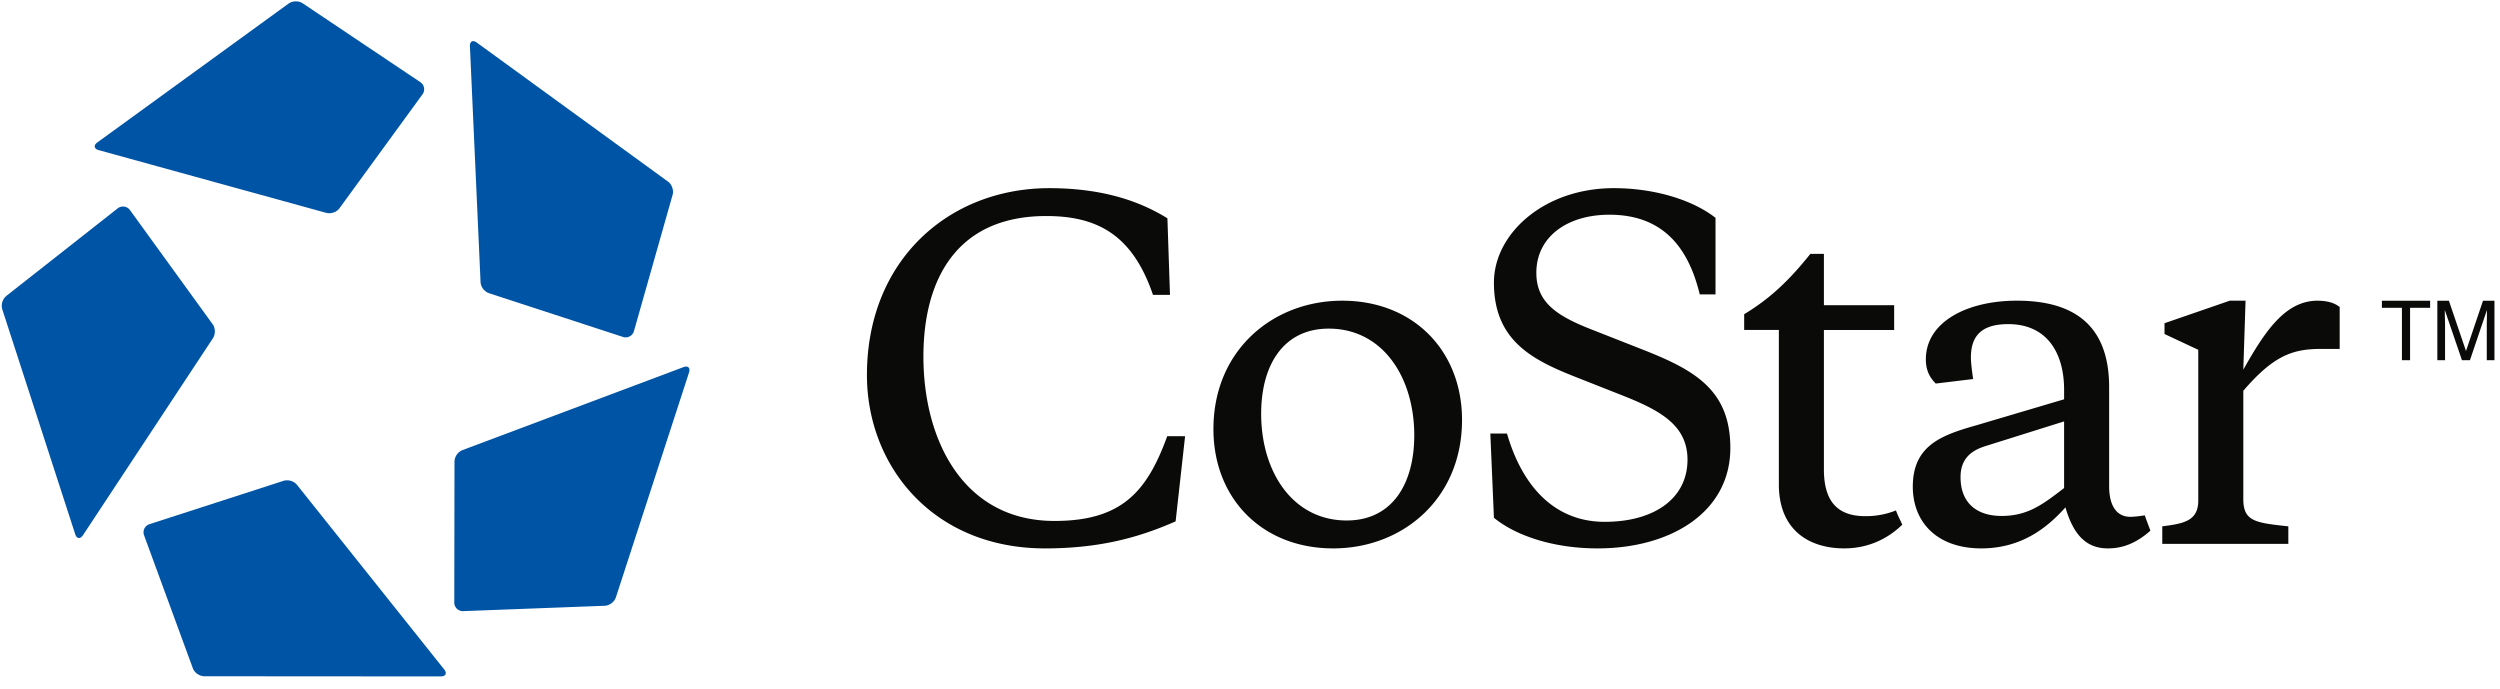 <svg xmlns="http://www.w3.org/2000/svg" width="167" height="46"><g fill="none" fill-rule="evenodd"><path d="M6.58 10.025l15.215 4.195c.305.082.695-.05.876-.301l5.56-7.63a.571.571 0 00-.143-.795L20.21.214a.874.874 0 00-.926.02L6.493 9.521c-.253.187-.213.414.087.503zm24.81-6.946l.711 15.764c.01.313.262.643.557.74l8.974 2.93a.575.575 0 00.712-.382l2.588-9.124c.085-.295-.052-.69-.305-.874L31.84 2.837c-.257-.181-.46-.074-.45.242zm14.273 21.442L30.89 30.067a.863.863 0 00-.53.758l-.014 9.44a.571.571 0 00.583.559l9.473-.359c.312-.01.64-.262.738-.559l4.89-15.031c.095-.301-.073-.463-.367-.354zM29.678 44.725l-9.84-12.338a.87.87 0 00-.886-.272l-8.98 2.903a.572.572 0 00-.352.73l3.265 8.901c.108.29.45.525.763.525l15.808.011c.315-.004.416-.212.222-.46zm-24.65-9.03L.15 20.656a.866.866 0 01.268-.885l7.453-5.86a.573.573 0 01.801.11l5.537 7.643c.183.251.189.665.017.926L5.534 35.764c-.18.258-.405.228-.507-.069z" fill="#0054A6"/><path d="M162.814 24.063h.515v-2.347c0-.093-.003-.24-.008-.44a15.383 15.383 0 01-.008-.445v-.121l1.146 3.353h.533l1.135-3.353c0 .214-.001.416-.005.604-.003.187-.006.321-.006.402v2.347h.514v-3.975h-.766l-1.135 3.36-1.143-3.36h-.772v3.975zm-3.704-3.975v.473h1.339v3.502h.544V20.56h1.34v-.473h-3.223zm-21.228 8.062l-5.263 1.652c-1.055.33-1.654.934-1.654 2.078 0 1.713 1.08 2.585 2.739 2.585 1.77 0 2.765-.78 4.178-1.864v-4.45zm5.388 6.273c.105.317.3.804.377 1.027-.944.832-1.834 1.183-2.846 1.183-1.564 0-2.345-1.084-2.83-2.738-1.11 1.233-2.825 2.738-5.624 2.738-2.976 0-4.572-1.775-4.572-4.122 0-2.799 1.987-3.461 4.303-4.118l5.804-1.72v-.63c0-2.467-1.142-4.391-3.728-4.391-1.686 0-2.498.693-2.498 2.226 0 .303.06.845.15 1.442l-2.498.302c-.42-.42-.661-.899-.661-1.624 0-2.467 2.708-3.912 6.078-3.912 3.7 0 6.165 1.536 6.165 5.778v6.616c0 1.322.512 2.043 1.415 2.043.202 0 .593-.032.965-.1zm11.547-14.337c-2.196 0-3.55 2.11-4.964 4.607l.15-4.607h-1.052l-4.361 1.505v.721l2.254 1.055v10.076c0 1.384-1.02 1.535-2.404 1.716v1.173h8.421V35.16c-2.225-.241-3.008-.332-3.008-1.835v-7.221c2.018-2.345 3.278-2.797 5.205-2.797h1.233v-2.799c-.3-.24-.752-.42-1.474-.42zM124.604 34.48c-1.837 0-2.767-.961-2.767-3.127v-9.311h4.693v-1.653h-4.693v-3.432h-.902c-1.537 1.925-2.83 3.07-4.424 4.032v1.053h2.317v10.32c0 3.097 2.075 4.27 4.36 4.27 1.827 0 3.096-.816 3.885-1.584-.136-.3-.292-.597-.424-.951a5.382 5.382 0 01-2.045.383zm-54.165.319c-6.105 0-8.755-5.418-8.755-10.98 0-5.115 2.187-9.388 8.207-9.388 3.456 0 5.774 1.294 7.128 5.266h1.136l-.172-5.114c-1.41-.871-3.829-2.014-7.89-2.014-6.71 0-12.182 4.81-12.182 12.48 0 6.08 4.407 11.584 11.895 11.584 3.714 0 6.334-.754 8.725-1.806l.633-5.687H77.97c-1.355 3.734-3.067 5.659-7.53 5.659zm24.034-5.716c0-3.882-2.105-7.131-5.715-7.131-3.007 0-4.512 2.408-4.512 5.687 0 3.88 2.106 7.129 5.716 7.129 3.006 0 4.51-2.407 4.51-5.685zm3.19-1.023c0 5.264-3.973 8.573-8.604 8.573-4.753 0-8.002-3.338-8.002-7.972 0-5.265 3.97-8.575 8.603-8.575 4.754 0 8.004 3.34 8.004 7.974zm17.924 1.863c0 4.304-3.992 6.71-8.87 6.71-2.884 0-5.418-.814-6.923-2.046l-.24-5.627h1.114c.933 3.252 2.979 5.898 6.527 5.898 3.31 0 5.53-1.563 5.53-4.153 0-2.283-1.8-3.278-4.297-4.27l-3.279-1.294c-2.888-1.143-5.355-2.467-5.355-6.259 0-3.274 3.345-6.313 8.006-6.313 2.713 0 5.26.778 6.797 1.983v5.114h-1.054c-.783-3.25-2.549-5.323-6.042-5.323-2.798 0-4.873 1.47-4.873 3.88 0 1.986 1.38 2.885 3.694 3.789l3.52 1.384c3.338 1.327 5.745 2.647 5.745 6.527z" fill="#0A0B09"/></g></svg>